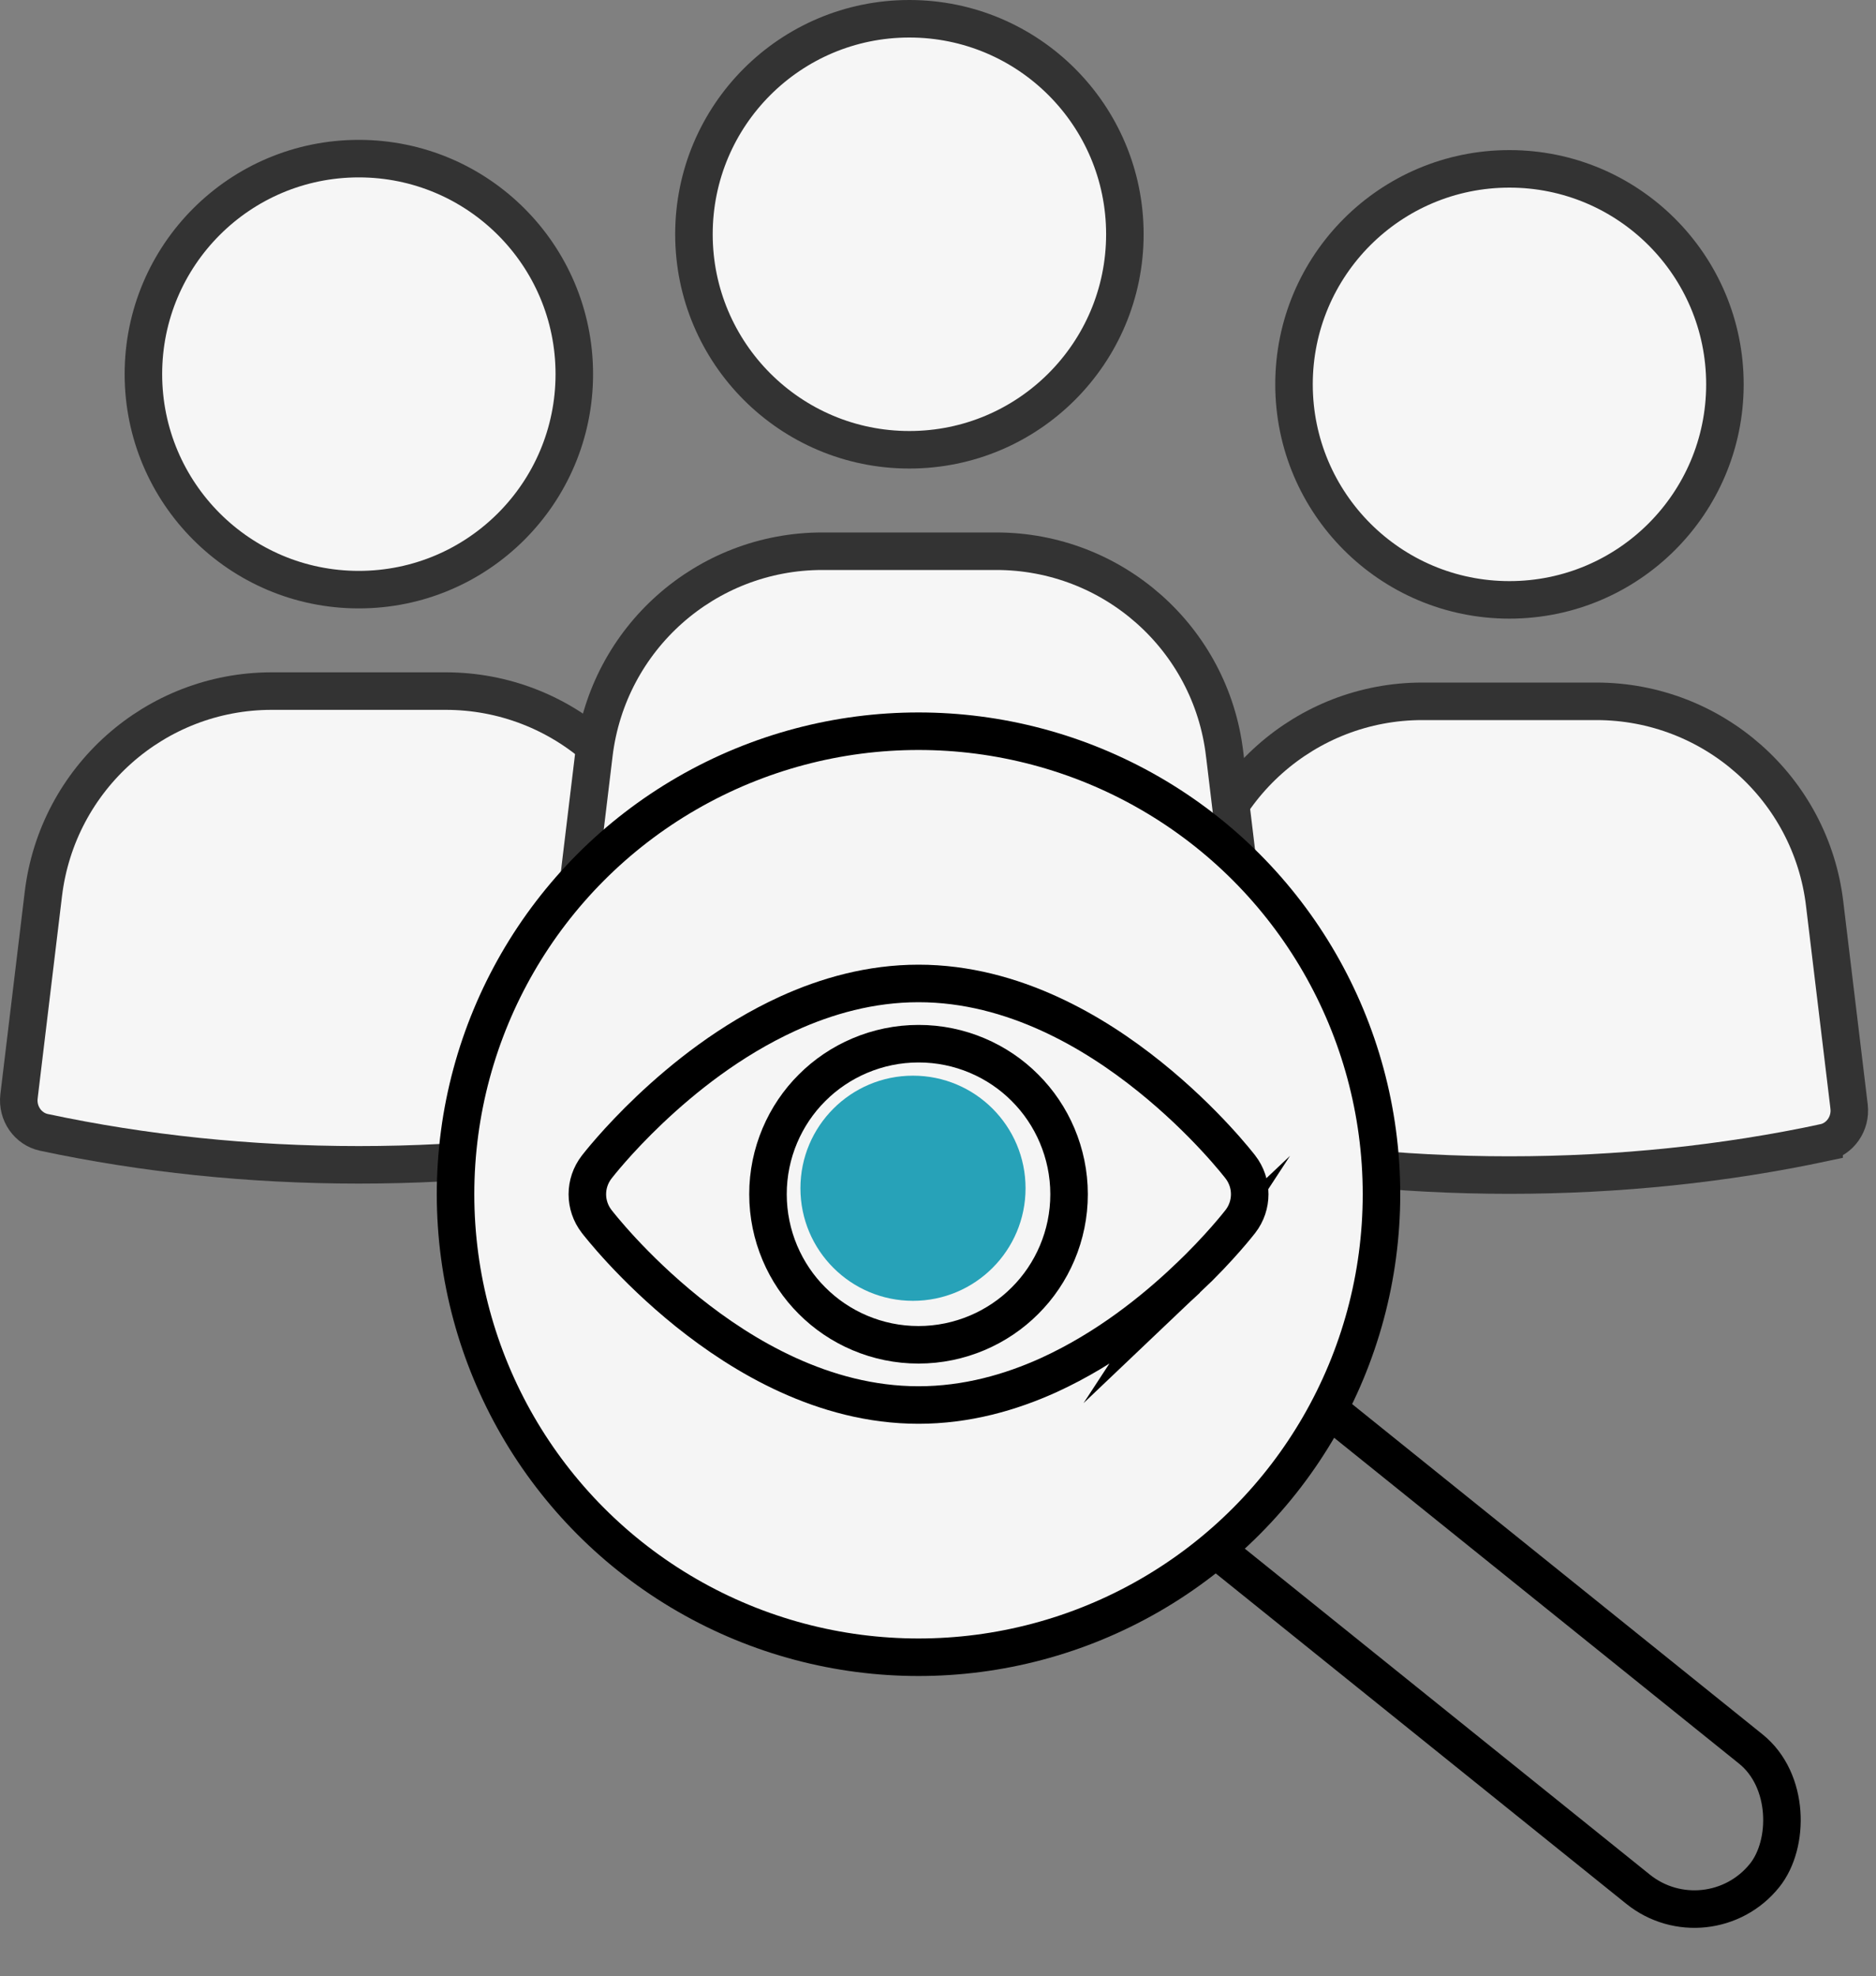 <svg width="75" height="79" viewBox="0 0 75 79" fill="none" xmlns="http://www.w3.org/2000/svg">
<rect x="0" y="0" width="75" height="79" fill="#808080" stroke="none"/>
<path d="M26.948 35.725L26.948 35.726L27.924 43.826C27.924 43.826 27.924 43.826 27.924 43.827C28.006 44.509 27.561 45.132 26.925 45.267L26.925 45.267C22.965 46.111 18.738 46.564 14.343 46.564C9.948 46.564 5.722 46.111 1.758 45.267L1.758 45.267C1.122 45.132 0.678 44.509 0.76 43.827C0.76 43.827 0.76 43.826 0.76 43.826C0.76 43.826 0.76 43.826 0.76 43.826L1.735 35.727C1.735 35.727 1.735 35.727 1.735 35.727C2.299 31.102 6.213 27.626 10.864 27.626H17.819C22.473 27.626 26.4 31.104 26.948 35.725Z" fill="#F6F6F6" stroke="#333333" stroke-width="1.5"/>
<path d="M22.96 14.955C22.96 19.713 19.102 23.571 14.344 23.571C9.588 23.571 5.733 19.713 5.733 14.955C5.733 10.196 9.586 6.341 14.344 6.341C19.102 6.341 22.96 10.197 22.96 14.955Z" fill="#F6F6F6" stroke="#333333" stroke-width="1.5"/>
<path d="M14.342 21.894C18.215 21.894 21.352 18.755 21.352 14.886C21.352 11.017 18.215 7.878 14.342 7.878C10.468 7.878 7.336 11.015 7.336 14.886C7.336 18.758 10.473 21.894 14.342 21.894Z" fill="#F6F6F6"/>
<path d="M25.343 41.941L24.56 35.196C24.084 31.033 20.462 29.403 16.422 29.403H11.84C7.8 29.403 4.614 31.033 4.126 35.196L3.342 41.941C3.241 42.816 3.787 43.644 4.617 43.827C7.84 44.539 11.275 44.92 14.845 44.92C18.414 44.92 20.848 44.539 24.069 43.827C24.899 43.644 25.444 42.816 25.343 41.941Z" fill="#F6F6F6"/>
<path d="M72.948 36.134L72.948 36.136L73.924 44.235C73.924 44.236 73.924 44.236 73.924 44.236C74.005 44.918 73.561 45.542 72.925 45.676L72.925 45.677C68.965 46.521 64.738 46.973 60.343 46.973C55.948 46.973 51.722 46.521 47.758 45.677L47.758 45.676C47.122 45.542 46.678 44.918 46.76 44.236C46.76 44.236 46.76 44.236 46.76 44.236C46.76 44.236 46.76 44.235 46.76 44.235L47.735 36.136C47.735 36.136 47.735 36.136 47.735 36.136C48.298 31.511 52.213 28.035 56.864 28.035H63.819C68.473 28.035 72.4 31.513 72.948 36.134Z" fill="#F6F6F6" stroke="#333333" stroke-width="1.5"/>
<path d="M68.96 15.364C68.96 20.122 65.102 23.98 60.344 23.98C55.589 23.98 51.733 20.123 51.733 15.364C51.733 10.605 55.586 6.75 60.344 6.75C65.102 6.75 68.96 10.606 68.96 15.364Z" fill="#F6F6F6" stroke="#333333" stroke-width="1.5"/>
<path d="M60.342 22.303C64.215 22.303 67.352 19.165 67.352 15.296C67.352 11.426 64.215 8.288 60.342 8.288C56.468 8.288 53.336 11.424 53.336 15.296C53.336 19.167 56.472 22.303 60.342 22.303Z" fill="#F6F6F6"/>
<path d="M71.343 42.351L70.56 35.606C70.085 31.442 66.462 29.812 62.422 29.812H57.84C53.8 29.812 50.614 31.442 50.126 35.606L49.343 42.351C49.241 43.225 49.787 44.053 50.617 44.236C53.84 44.948 57.275 45.33 60.845 45.33C64.414 45.33 66.848 44.948 70.069 44.236C70.899 44.053 71.445 43.225 71.343 42.351Z" fill="#F6F6F6"/>
<path d="M48.958 30.134L48.959 30.136L49.934 38.235C49.934 38.236 49.934 38.236 49.934 38.236C50.016 38.918 49.572 39.542 48.936 39.676L48.936 39.677C44.975 40.521 40.749 40.973 36.354 40.973C31.959 40.973 27.732 40.521 23.769 39.677L23.769 39.676C23.133 39.542 22.689 38.918 22.77 38.236C22.77 38.236 22.77 38.236 22.77 38.236C22.77 38.236 22.77 38.235 22.77 38.235L23.746 30.137C23.746 30.136 23.746 30.136 23.746 30.136C24.309 25.511 28.223 22.035 32.875 22.035H39.83C44.484 22.035 48.411 25.513 48.958 30.134Z" fill="#F6F6F6" stroke="#333333" stroke-width="1.5"/>
<path d="M44.971 9.364C44.971 14.122 41.113 17.98 36.354 17.98C31.599 17.98 27.743 14.123 27.743 9.364C27.743 4.605 31.596 0.75 36.354 0.75C41.113 0.75 44.971 4.606 44.971 9.364Z" fill="#F6F6F6" stroke="#333333" stroke-width="1.5"/>
<rect x="36.267" y="42.776" width="46.89" height="7.192" rx="3.596" transform="rotate(38.823 36.267 42.776)" stroke="black" stroke-width="1.5"/>
<circle cx="36.721" cy="47.739" r="18.509" fill="#F5F5F5" stroke="black" stroke-width="1.5"/>
<circle cx="36.5" cy="47.5" r="4.5" fill="#27A2B8"/>
<path d="M36.721 41.721C35.071 41.721 33.544 42.401 32.465 43.484C31.38 44.562 30.701 46.089 30.703 47.739C30.703 49.39 31.38 50.917 32.465 51.995C33.544 53.081 35.071 53.76 36.721 53.758C38.372 53.758 39.899 53.078 40.977 51.995C42.062 50.917 42.742 49.39 42.74 47.739C42.74 46.089 42.06 44.562 40.977 43.484C39.899 42.398 38.372 41.719 36.721 41.721Z" stroke="black" stroke-width="1.5" stroke-miterlimit="10"/>
<path d="M47.457 51.131C48.777 49.879 49.546 48.881 49.59 48.827C50.086 48.184 50.086 47.295 49.59 46.651C49.533 46.58 48.19 44.831 45.957 43.036C44.838 42.138 43.495 41.225 41.947 40.519C40.401 39.815 38.636 39.313 36.722 39.313C34.808 39.313 33.043 39.815 31.498 40.519C29.178 41.581 27.31 43.098 25.985 44.35C24.665 45.602 23.896 46.6 23.854 46.653C23.357 47.297 23.357 48.184 23.854 48.827C23.912 48.899 25.255 50.647 27.487 52.443C28.607 53.34 29.95 54.254 31.498 54.96C33.043 55.664 34.808 56.165 36.722 56.165C38.636 56.165 40.401 55.664 41.947 54.96C44.267 53.897 46.135 52.38 47.459 51.128L47.457 51.131Z" stroke="black" stroke-width="1.5" stroke-miterlimit="10"/>
</svg>
